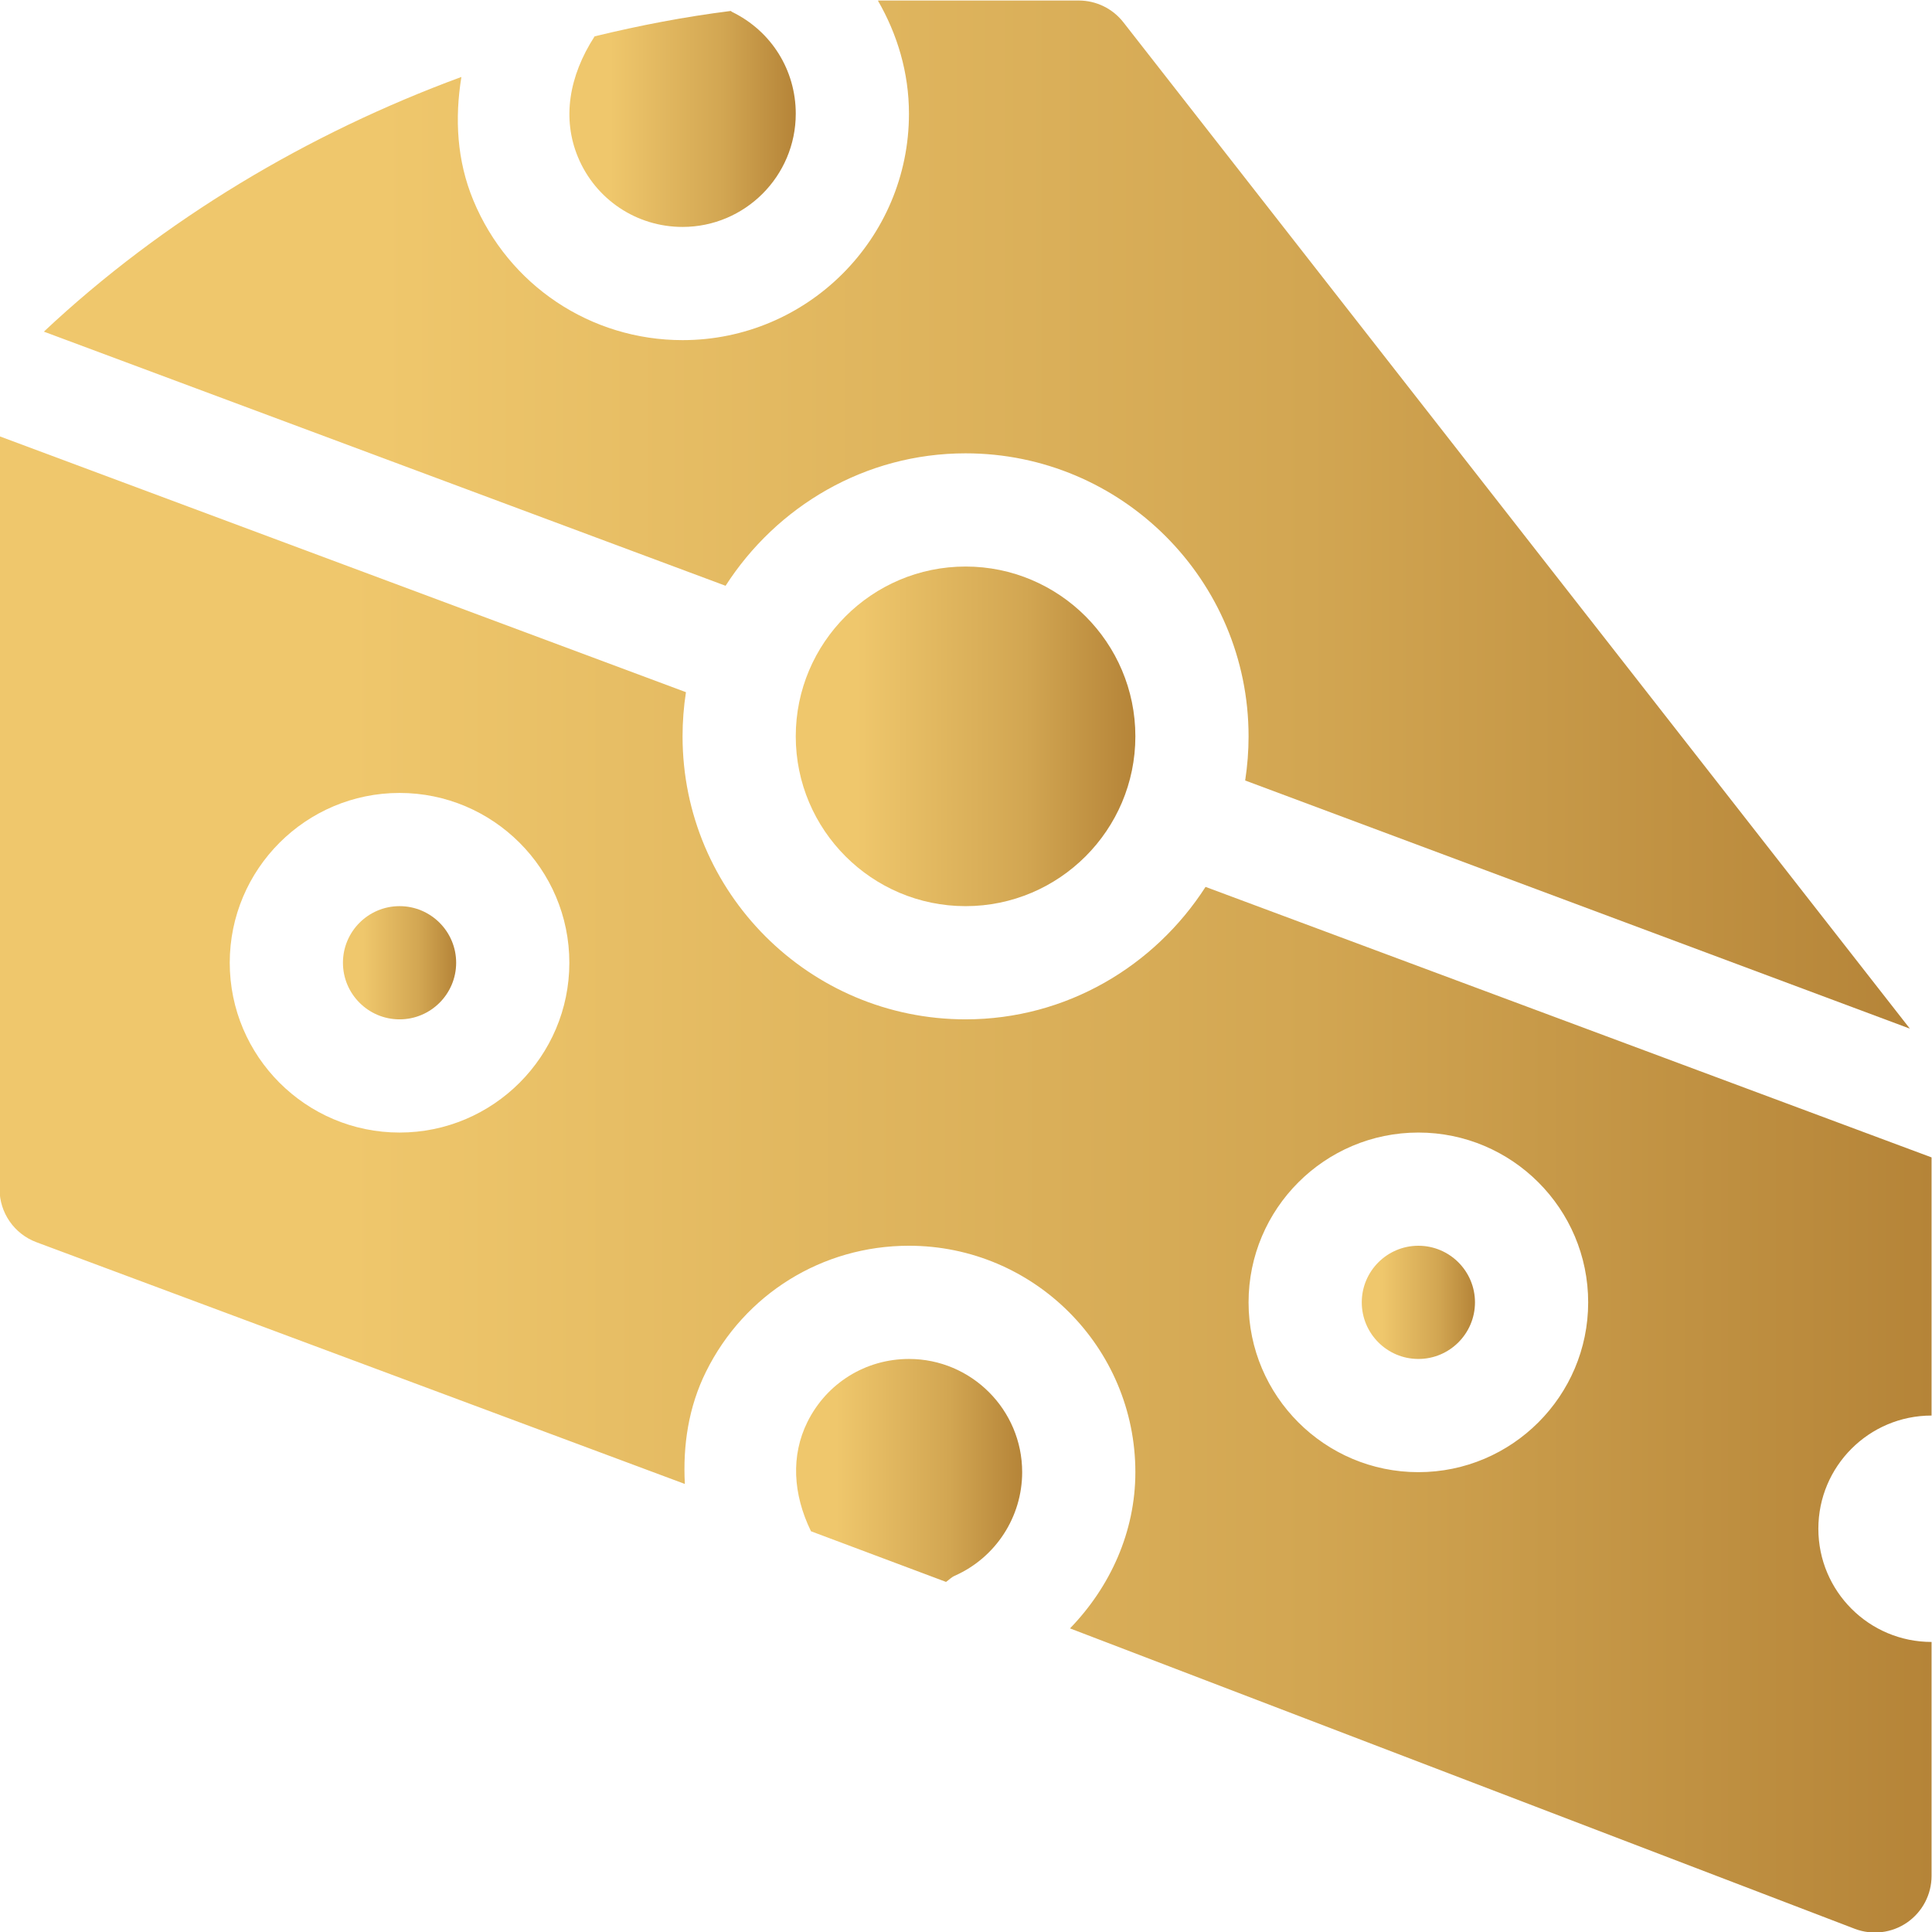 <?xml version="1.0" encoding="UTF-8"?> <!-- Creator: CorelDRAW --> <svg xmlns="http://www.w3.org/2000/svg" xmlns:xlink="http://www.w3.org/1999/xlink" xmlns:xodm="http://www.corel.com/coreldraw/odm/2003" xml:space="preserve" width="135.467mm" height="135.467mm" style="shape-rendering:geometricPrecision; text-rendering:geometricPrecision; image-rendering:optimizeQuality; fill-rule:evenodd; clip-rule:evenodd" viewBox="0 0 13546.66 13546.68"> <defs> <style type="text/css"> <![CDATA[ .fil0 {fill:none} .fil4 {fill:url(#id0);fill-rule:nonzero} .fil2 {fill:url(#id1);fill-rule:nonzero} .fil7 {fill:url(#id2);fill-rule:nonzero} .fil6 {fill:url(#id3);fill-rule:nonzero} .fil1 {fill:url(#id4);fill-rule:nonzero} .fil5 {fill:url(#id5);fill-rule:nonzero} .fil3 {fill:url(#id6);fill-rule:nonzero} ]]> </style> <linearGradient id="id0" gradientUnits="userSpaceOnUse" x1="307.63" y1="3608.15" x2="13391.53" y2="3608.15"> <stop offset="0" style="stop-opacity:1; stop-color:#EFC76C"></stop> <stop offset="0.063" style="stop-opacity:1; stop-color:#EFC76C"></stop> <stop offset="0.18" style="stop-opacity:1; stop-color:#EFC76C"></stop> <stop offset="0.678" style="stop-opacity:1; stop-color:#D2A652"></stop> <stop offset="1" style="stop-opacity:1; stop-color:#B58438"></stop> </linearGradient> <linearGradient id="id1" gradientUnits="userSpaceOnUse" xlink:href="#id0" x1="5581.93" y1="10310.31" x2="7167.13" y2="10310.31"> </linearGradient> <linearGradient id="id2" gradientUnits="userSpaceOnUse" xlink:href="#id0" x1="-3.07" y1="8304.76" x2="13543.59" y2="8304.76"> </linearGradient> <linearGradient id="id3" gradientUnits="userSpaceOnUse" xlink:href="#id0" x1="5579.64" y1="5163.04" x2="7960.89" y2="5163.04"> </linearGradient> <linearGradient id="id4" gradientUnits="userSpaceOnUse" xlink:href="#id0" x1="3992.54" y1="833.99" x2="5579.64" y2="833.99"> </linearGradient> <linearGradient id="id5" gradientUnits="userSpaceOnUse" xlink:href="#id0" x1="9548.38" y1="9131.78" x2="10342.14" y2="9131.78"> </linearGradient> <linearGradient id="id6" gradientUnits="userSpaceOnUse" xlink:href="#id0" x1="2404.64" y1="6750.54" x2="3198.4" y2="6750.54"> </linearGradient> </defs> <g id="Слой_x0020_1">  <rect class="fil0" x="1770.26" y="1777" width="10000" height="10000"></rect> <g id="_2583062414144"> <g> <g> <path class="fil1" d="M5132.76 83.51c-3.44,-1.64 -5.37,-4.95 -8.73,-6.69 -322.08,40.45 -640.13,101.39 -954.8,178.09 -182.59,282.5 -227.36,579.52 -117,845.98 123.24,297.66 411.21,490.27 733.66,490.27 437.57,0 793.75,-356.18 793.75,-793.75 0,-306.17 -171.32,-579.8 -446.88,-713.9z"></path> </g> </g> <g> <g> <path class="fil2" d="M6373.39 9528.65c-303.85,0 -576.71,169.36 -711.97,441.83 -116.02,234.42 -102.79,504.19 25,766.34l947 355.15c20.64,-14.34 37.39,-32.73 61.28,-43.26 286.81,-127.13 472.43,-412.38 472.43,-726.31 0,-437.56 -356.17,-793.75 -793.74,-793.75z"></path> </g> </g> <g> <g> <path class="fil3" d="M2801.52 6353.66c-218.97,0 -396.88,177.91 -396.88,396.88 0,218.97 177.91,396.87 396.88,396.87 218.97,0 396.88,-177.9 396.88,-396.87 0,-218.97 -177.89,-396.88 -396.88,-396.88z"></path> </g> </g> <g> <g> <path class="fil4" d="M13391.53 7212.62l-5514.36 -7055.87c-75.17,-96.49 -190.69,-153.09 -313.16,-153.09l-1396.81 0c-3.86,0 -7.65,0.58 -11.54,0.58 136.64,236.33 217.73,505.99 217.73,793.17 0,875.53 -711.97,1587.5 -1587.5,1587.5 -644.53,0 -1220.47,-384.86 -1466.96,-980.18 -115.73,-279.11 -131,-573.51 -83.77,-865.11 -1071.92,394.42 -2089.17,998.68 -2927.53,1785.79l4779.91 1781.92c357.19,-555.63 976.29,-928.66 1682.75,-928.66 1095.37,0 1984.37,889 1984.37,1984.38 0,103.19 -7.94,206.38 -23.84,309.56l4660.71 1740.01z"></path> </g> </g> <g> <g> <path class="fil5" d="M9945.26 8734.9c-218.97,0 -396.88,177.91 -396.88,396.88 0,218.97 177.91,396.88 396.88,396.88 218.97,0 396.88,-177.91 396.88,-396.88 0,-218.97 -177.91,-396.88 -396.88,-396.88z"></path> </g> </g> <g> <g> <path class="fil6" d="M6770.27 3972.41c-656.54,0 -1190.63,534.09 -1190.63,1190.63 0,656.54 534.09,1190.63 1190.63,1190.63 656.53,0 1190.62,-534.09 1190.62,-1190.63 -0.01,-656.54 -534.1,-1190.63 -1190.62,-1190.63z"></path> </g> </g> <g> <g> <path class="fil7" d="M13543.59 9925.53l0 -1810.17 -5090.58 -1896.68c-357.19,555.64 -976.29,928.72 -1682.74,928.72 -1095.38,0 -1984.38,-888.99 -1984.38,-1984.37 0,-103.19 7.94,-206.38 23.84,-309.56l-4812.8 -1794.27 0 5278.83c0,165.5 102.71,313.56 257.36,371.69l4547.66 1695.45c-14.39,-270.19 25.48,-539.01 148.3,-786.98 270.11,-544.94 815.45,-883.29 1423.14,-883.29 875.52,0 1587.49,711.97 1587.49,1587.5 0,419.79 -176.69,804.6 -458.26,1095.53l5504.58 2107.19c120.39,45.27 257.94,29.24 365.47,-45.35 106.97,-74.43 170.92,-196.11 170.92,-326.34l0 -1640.42c-438.39,0 -793.75,-355.41 -793.75,-793.75 0,-438.37 355.36,-793.73 793.75,-793.73zm-10742.07 -1984.38c-656.54,0 -1190.63,-534.09 -1190.63,-1190.62 0,-656.54 534.09,-1190.63 1190.63,-1190.63 656.54,0 1190.63,534.09 1190.63,1190.63 -0.01,656.54 -534.07,1190.62 -1190.63,1190.62zm7143.74 2381.25c-656.54,0 -1190.63,-534.09 -1190.63,-1190.63 0,-656.54 534.09,-1190.63 1190.63,-1190.63 656.54,0 1190.63,534.09 1190.63,1190.63 -0.01,656.55 -534.1,1190.63 -1190.63,1190.63z"></path> </g> </g> </g> </g> </svg> 